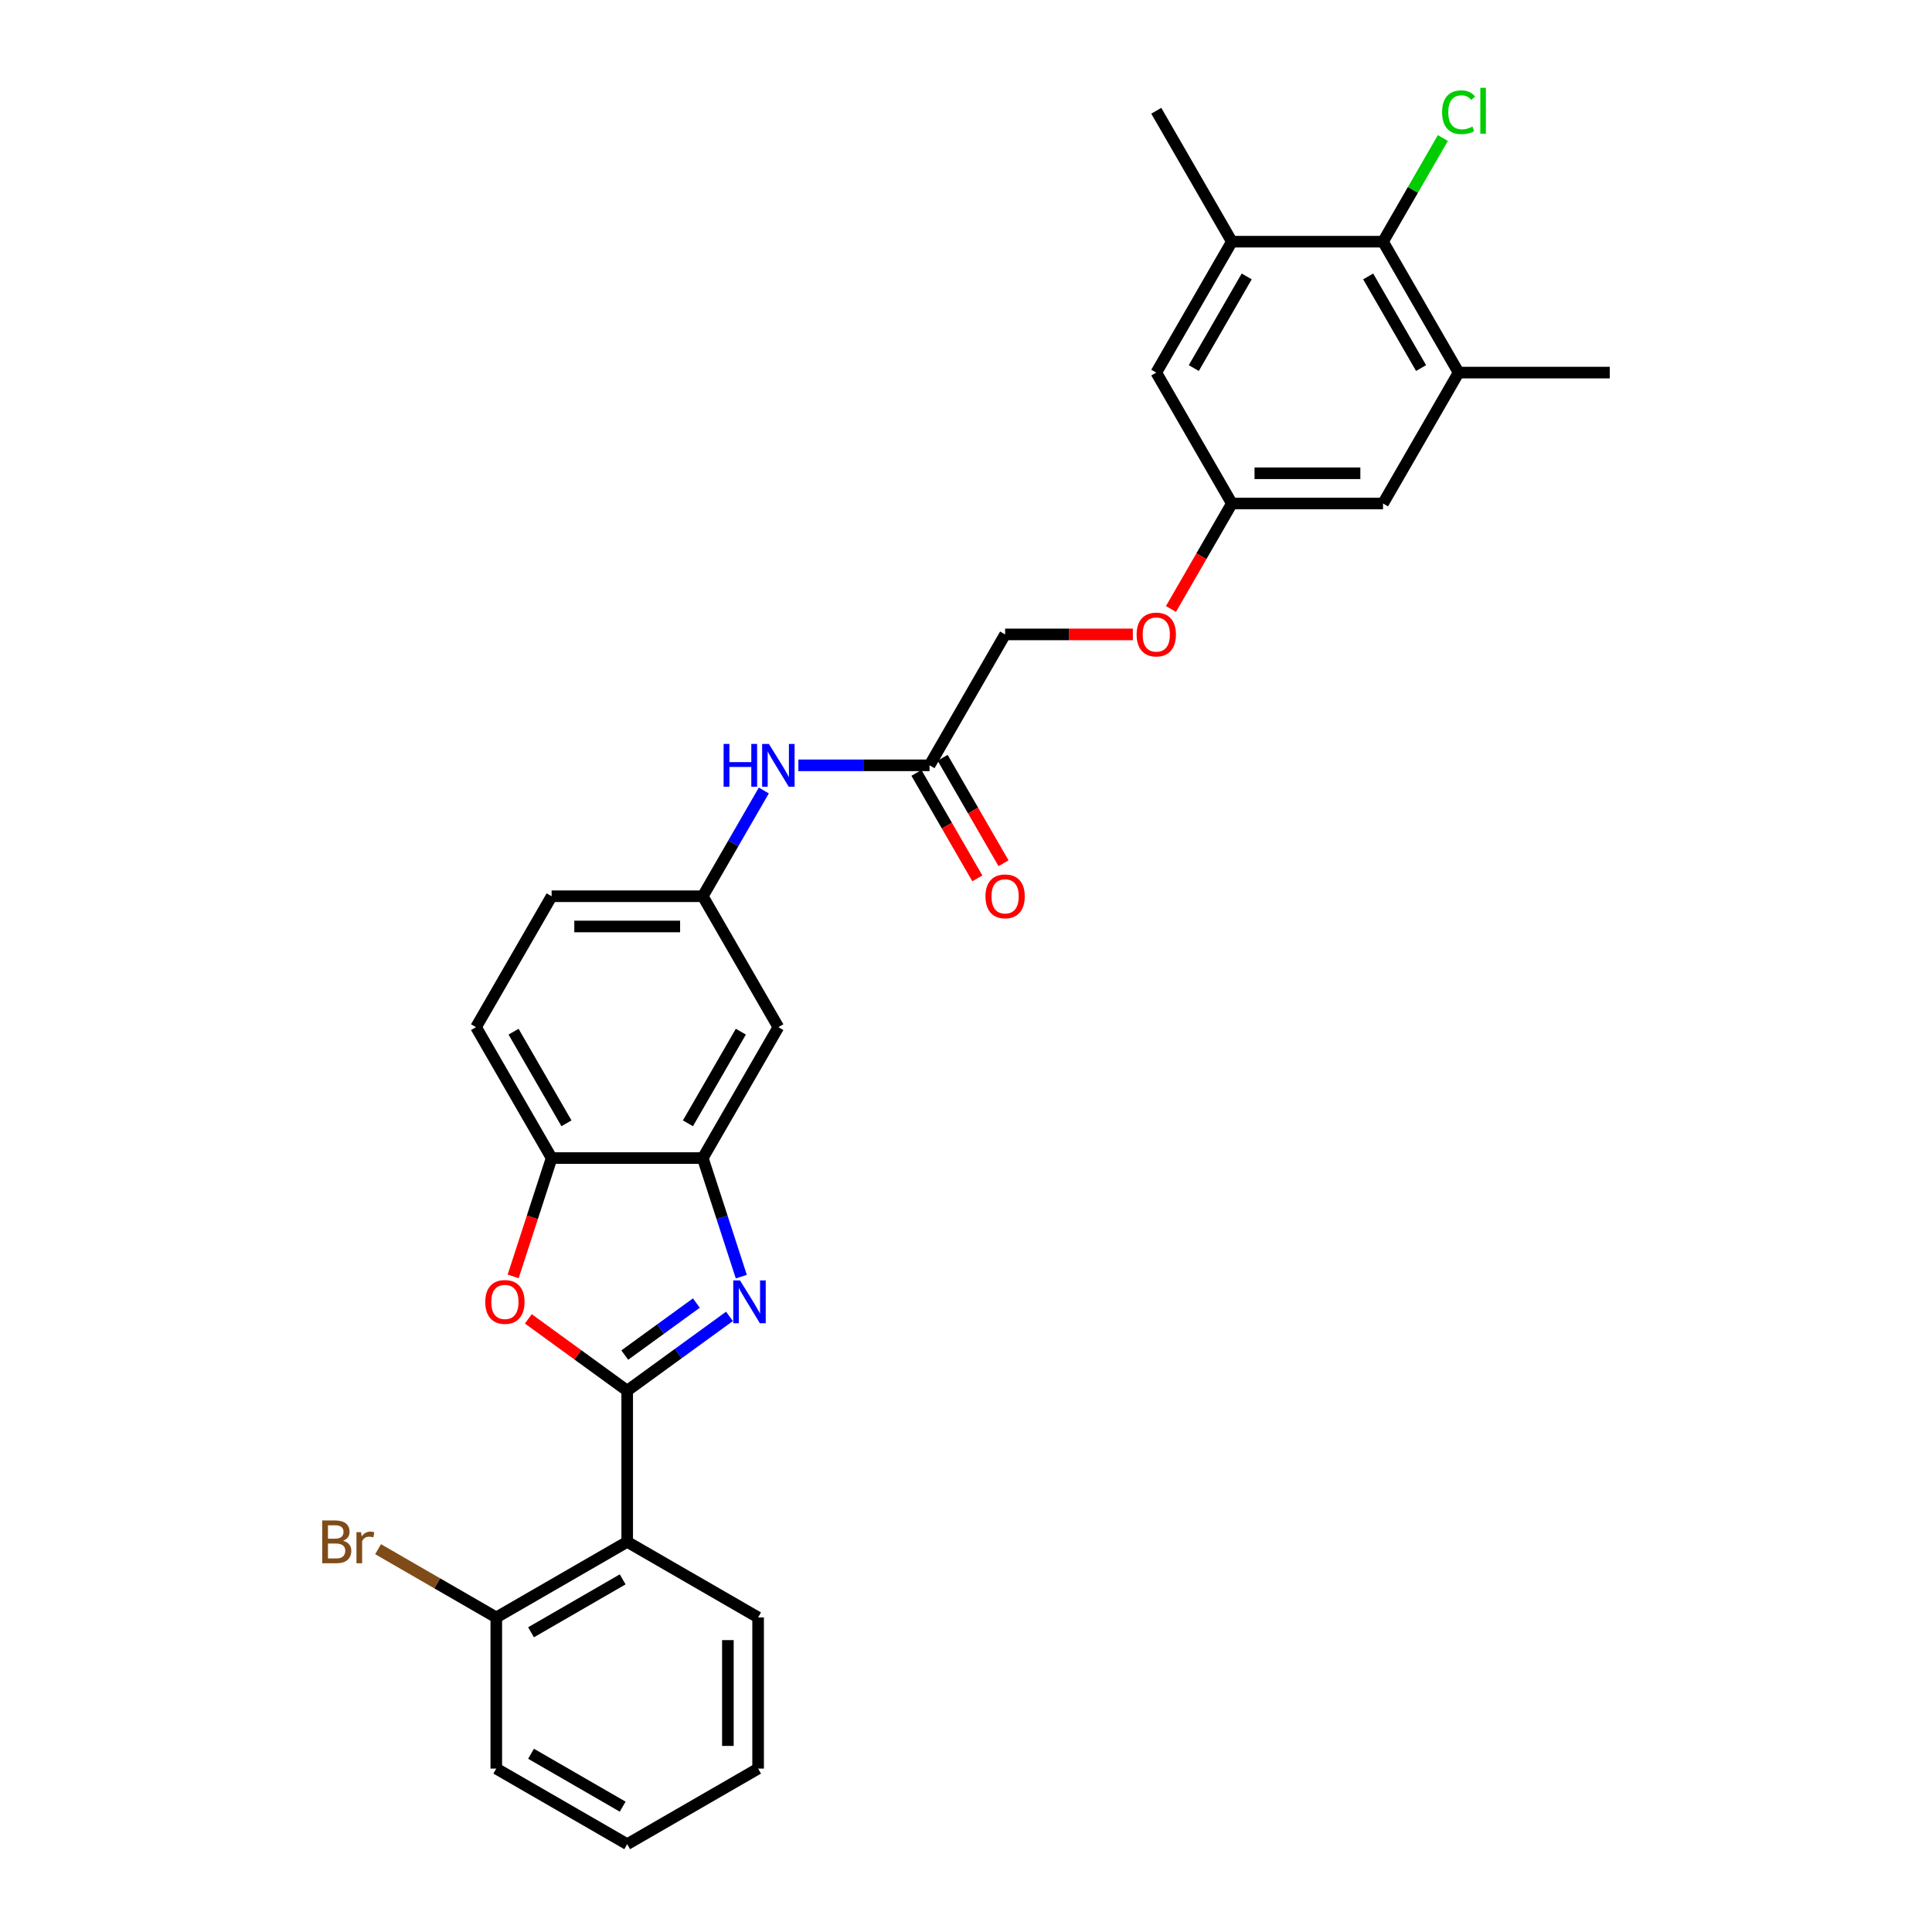 <?xml version='1.0' encoding='iso-8859-1'?>
<svg version='1.1' baseProfile='full'
              xmlns='http://www.w3.org/2000/svg'
                      xmlns:rdkit='http://www.rdkit.org/xml'
                      xmlns:xlink='http://www.w3.org/1999/xlink'
                  xml:space='preserve'
width='1000px' height='1000px' viewBox='0 0 1000 1000'>
<!-- END OF HEADER -->
<rect style='opacity:1.0;fill:#FFFFFF;stroke:none' width='1000' height='1000' x='0' y='0'> </rect>
<path class='bond-0' d='M 324.636,719.817 L 351.107,700.585' style='fill:none;fill-rule:evenodd;stroke:#000000;stroke-width:6px;stroke-linecap:butt;stroke-linejoin:miter;stroke-opacity:1' />
<path class='bond-0' d='M 351.107,700.585 L 377.577,681.354' style='fill:none;fill-rule:evenodd;stroke:#0000FF;stroke-width:6px;stroke-linecap:butt;stroke-linejoin:miter;stroke-opacity:1' />
<path class='bond-0' d='M 323.379,701.388 L 341.909,687.925' style='fill:none;fill-rule:evenodd;stroke:#000000;stroke-width:6px;stroke-linecap:butt;stroke-linejoin:miter;stroke-opacity:1' />
<path class='bond-0' d='M 341.909,687.925 L 360.438,674.463' style='fill:none;fill-rule:evenodd;stroke:#0000FF;stroke-width:6px;stroke-linecap:butt;stroke-linejoin:miter;stroke-opacity:1' />
<path class='bond-1' d='M 324.636,719.817 L 299.05,701.228' style='fill:none;fill-rule:evenodd;stroke:#000000;stroke-width:6px;stroke-linecap:butt;stroke-linejoin:miter;stroke-opacity:1' />
<path class='bond-1' d='M 299.05,701.228 L 273.464,682.638' style='fill:none;fill-rule:evenodd;stroke:#FF0000;stroke-width:6px;stroke-linecap:butt;stroke-linejoin:miter;stroke-opacity:1' />
<path class='bond-2' d='M 324.636,719.817 L 324.636,798.06' style='fill:none;fill-rule:evenodd;stroke:#000000;stroke-width:6px;stroke-linecap:butt;stroke-linejoin:miter;stroke-opacity:1' />
<path class='bond-3' d='M 383.701,660.792 L 373.729,630.103' style='fill:none;fill-rule:evenodd;stroke:#0000FF;stroke-width:6px;stroke-linecap:butt;stroke-linejoin:miter;stroke-opacity:1' />
<path class='bond-3' d='M 373.729,630.103 L 363.758,599.414' style='fill:none;fill-rule:evenodd;stroke:#000000;stroke-width:6px;stroke-linecap:butt;stroke-linejoin:miter;stroke-opacity:1' />
<path class='bond-4' d='M 265.613,660.667 L 275.564,630.04' style='fill:none;fill-rule:evenodd;stroke:#FF0000;stroke-width:6px;stroke-linecap:butt;stroke-linejoin:miter;stroke-opacity:1' />
<path class='bond-4' d='M 275.564,630.04 L 285.515,599.414' style='fill:none;fill-rule:evenodd;stroke:#000000;stroke-width:6px;stroke-linecap:butt;stroke-linejoin:miter;stroke-opacity:1' />
<path class='bond-11' d='M 324.636,798.06 L 256.876,837.181' style='fill:none;fill-rule:evenodd;stroke:#000000;stroke-width:6px;stroke-linecap:butt;stroke-linejoin:miter;stroke-opacity:1' />
<path class='bond-11' d='M 322.297,817.48 L 274.864,844.865' style='fill:none;fill-rule:evenodd;stroke:#000000;stroke-width:6px;stroke-linecap:butt;stroke-linejoin:miter;stroke-opacity:1' />
<path class='bond-23' d='M 324.636,798.06 L 392.397,837.181' style='fill:none;fill-rule:evenodd;stroke:#000000;stroke-width:6px;stroke-linecap:butt;stroke-linejoin:miter;stroke-opacity:1' />
<path class='bond-8' d='M 363.758,599.414 L 402.879,531.654' style='fill:none;fill-rule:evenodd;stroke:#000000;stroke-width:6px;stroke-linecap:butt;stroke-linejoin:miter;stroke-opacity:1' />
<path class='bond-8' d='M 356.074,581.425 L 383.459,533.993' style='fill:none;fill-rule:evenodd;stroke:#000000;stroke-width:6px;stroke-linecap:butt;stroke-linejoin:miter;stroke-opacity:1' />
<path class='bond-29' d='M 363.758,599.414 L 285.515,599.414' style='fill:none;fill-rule:evenodd;stroke:#000000;stroke-width:6px;stroke-linecap:butt;stroke-linejoin:miter;stroke-opacity:1' />
<path class='bond-17' d='M 285.515,599.414 L 246.394,531.654' style='fill:none;fill-rule:evenodd;stroke:#000000;stroke-width:6px;stroke-linecap:butt;stroke-linejoin:miter;stroke-opacity:1' />
<path class='bond-17' d='M 293.199,581.425 L 265.814,533.993' style='fill:none;fill-rule:evenodd;stroke:#000000;stroke-width:6px;stroke-linecap:butt;stroke-linejoin:miter;stroke-opacity:1' />
<path class='bond-5' d='M 715.85,125.092 L 754.972,192.852' style='fill:none;fill-rule:evenodd;stroke:#000000;stroke-width:6px;stroke-linecap:butt;stroke-linejoin:miter;stroke-opacity:1' />
<path class='bond-5' d='M 708.167,143.08 L 735.552,190.513' style='fill:none;fill-rule:evenodd;stroke:#000000;stroke-width:6px;stroke-linecap:butt;stroke-linejoin:miter;stroke-opacity:1' />
<path class='bond-19' d='M 715.85,125.092 L 731.336,98.269' style='fill:none;fill-rule:evenodd;stroke:#000000;stroke-width:6px;stroke-linecap:butt;stroke-linejoin:miter;stroke-opacity:1' />
<path class='bond-19' d='M 731.336,98.269 L 746.822,71.447' style='fill:none;fill-rule:evenodd;stroke:#00CC00;stroke-width:6px;stroke-linecap:butt;stroke-linejoin:miter;stroke-opacity:1' />
<path class='bond-32' d='M 715.85,125.092 L 637.608,125.092' style='fill:none;fill-rule:evenodd;stroke:#000000;stroke-width:6px;stroke-linecap:butt;stroke-linejoin:miter;stroke-opacity:1' />
<path class='bond-6' d='M 637.608,125.092 L 598.486,192.852' style='fill:none;fill-rule:evenodd;stroke:#000000;stroke-width:6px;stroke-linecap:butt;stroke-linejoin:miter;stroke-opacity:1' />
<path class='bond-6' d='M 645.291,143.08 L 617.906,190.513' style='fill:none;fill-rule:evenodd;stroke:#000000;stroke-width:6px;stroke-linecap:butt;stroke-linejoin:miter;stroke-opacity:1' />
<path class='bond-25' d='M 637.608,125.092 L 598.486,57.332' style='fill:none;fill-rule:evenodd;stroke:#000000;stroke-width:6px;stroke-linecap:butt;stroke-linejoin:miter;stroke-opacity:1' />
<path class='bond-7' d='M 754.972,192.852 L 715.85,260.613' style='fill:none;fill-rule:evenodd;stroke:#000000;stroke-width:6px;stroke-linecap:butt;stroke-linejoin:miter;stroke-opacity:1' />
<path class='bond-24' d='M 754.972,192.852 L 833.215,192.852' style='fill:none;fill-rule:evenodd;stroke:#000000;stroke-width:6px;stroke-linecap:butt;stroke-linejoin:miter;stroke-opacity:1' />
<path class='bond-12' d='M 402.879,531.654 L 363.758,463.893' style='fill:none;fill-rule:evenodd;stroke:#000000;stroke-width:6px;stroke-linecap:butt;stroke-linejoin:miter;stroke-opacity:1' />
<path class='bond-9' d='M 481.122,396.133 L 447.18,396.133' style='fill:none;fill-rule:evenodd;stroke:#000000;stroke-width:6px;stroke-linecap:butt;stroke-linejoin:miter;stroke-opacity:1' />
<path class='bond-9' d='M 447.18,396.133 L 413.239,396.133' style='fill:none;fill-rule:evenodd;stroke:#0000FF;stroke-width:6px;stroke-linecap:butt;stroke-linejoin:miter;stroke-opacity:1' />
<path class='bond-16' d='M 474.346,400.045 L 490.108,427.345' style='fill:none;fill-rule:evenodd;stroke:#000000;stroke-width:6px;stroke-linecap:butt;stroke-linejoin:miter;stroke-opacity:1' />
<path class='bond-16' d='M 490.108,427.345 L 505.869,454.645' style='fill:none;fill-rule:evenodd;stroke:#FF0000;stroke-width:6px;stroke-linecap:butt;stroke-linejoin:miter;stroke-opacity:1' />
<path class='bond-16' d='M 487.898,392.221 L 503.66,419.521' style='fill:none;fill-rule:evenodd;stroke:#000000;stroke-width:6px;stroke-linecap:butt;stroke-linejoin:miter;stroke-opacity:1' />
<path class='bond-16' d='M 503.66,419.521 L 519.421,446.821' style='fill:none;fill-rule:evenodd;stroke:#FF0000;stroke-width:6px;stroke-linecap:butt;stroke-linejoin:miter;stroke-opacity:1' />
<path class='bond-20' d='M 481.122,396.133 L 520.243,328.373' style='fill:none;fill-rule:evenodd;stroke:#000000;stroke-width:6px;stroke-linecap:butt;stroke-linejoin:miter;stroke-opacity:1' />
<path class='bond-10' d='M 395.353,409.168 L 379.556,436.531' style='fill:none;fill-rule:evenodd;stroke:#0000FF;stroke-width:6px;stroke-linecap:butt;stroke-linejoin:miter;stroke-opacity:1' />
<path class='bond-10' d='M 379.556,436.531 L 363.758,463.893' style='fill:none;fill-rule:evenodd;stroke:#000000;stroke-width:6px;stroke-linecap:butt;stroke-linejoin:miter;stroke-opacity:1' />
<path class='bond-22' d='M 256.876,837.181 L 226.282,819.518' style='fill:none;fill-rule:evenodd;stroke:#000000;stroke-width:6px;stroke-linecap:butt;stroke-linejoin:miter;stroke-opacity:1' />
<path class='bond-22' d='M 226.282,819.518 L 195.688,801.854' style='fill:none;fill-rule:evenodd;stroke:#7F4C19;stroke-width:6px;stroke-linecap:butt;stroke-linejoin:miter;stroke-opacity:1' />
<path class='bond-26' d='M 256.876,837.181 L 256.876,915.424' style='fill:none;fill-rule:evenodd;stroke:#000000;stroke-width:6px;stroke-linecap:butt;stroke-linejoin:miter;stroke-opacity:1' />
<path class='bond-31' d='M 363.758,463.893 L 285.515,463.893' style='fill:none;fill-rule:evenodd;stroke:#000000;stroke-width:6px;stroke-linecap:butt;stroke-linejoin:miter;stroke-opacity:1' />
<path class='bond-31' d='M 352.021,479.542 L 297.251,479.542' style='fill:none;fill-rule:evenodd;stroke:#000000;stroke-width:6px;stroke-linecap:butt;stroke-linejoin:miter;stroke-opacity:1' />
<path class='bond-13' d='M 598.486,192.852 L 637.608,260.613' style='fill:none;fill-rule:evenodd;stroke:#000000;stroke-width:6px;stroke-linecap:butt;stroke-linejoin:miter;stroke-opacity:1' />
<path class='bond-14' d='M 715.85,260.613 L 637.608,260.613' style='fill:none;fill-rule:evenodd;stroke:#000000;stroke-width:6px;stroke-linecap:butt;stroke-linejoin:miter;stroke-opacity:1' />
<path class='bond-14' d='M 704.114,244.964 L 649.344,244.964' style='fill:none;fill-rule:evenodd;stroke:#000000;stroke-width:6px;stroke-linecap:butt;stroke-linejoin:miter;stroke-opacity:1' />
<path class='bond-15' d='M 637.608,260.613 L 621.846,287.912' style='fill:none;fill-rule:evenodd;stroke:#000000;stroke-width:6px;stroke-linecap:butt;stroke-linejoin:miter;stroke-opacity:1' />
<path class='bond-15' d='M 621.846,287.912 L 606.084,315.212' style='fill:none;fill-rule:evenodd;stroke:#FF0000;stroke-width:6px;stroke-linecap:butt;stroke-linejoin:miter;stroke-opacity:1' />
<path class='bond-21' d='M 246.394,531.654 L 285.515,463.893' style='fill:none;fill-rule:evenodd;stroke:#000000;stroke-width:6px;stroke-linecap:butt;stroke-linejoin:miter;stroke-opacity:1' />
<path class='bond-18' d='M 586.359,328.373 L 553.301,328.373' style='fill:none;fill-rule:evenodd;stroke:#FF0000;stroke-width:6px;stroke-linecap:butt;stroke-linejoin:miter;stroke-opacity:1' />
<path class='bond-18' d='M 553.301,328.373 L 520.243,328.373' style='fill:none;fill-rule:evenodd;stroke:#000000;stroke-width:6px;stroke-linecap:butt;stroke-linejoin:miter;stroke-opacity:1' />
<path class='bond-27' d='M 392.397,837.181 L 392.397,915.424' style='fill:none;fill-rule:evenodd;stroke:#000000;stroke-width:6px;stroke-linecap:butt;stroke-linejoin:miter;stroke-opacity:1' />
<path class='bond-27' d='M 376.748,848.918 L 376.748,903.688' style='fill:none;fill-rule:evenodd;stroke:#000000;stroke-width:6px;stroke-linecap:butt;stroke-linejoin:miter;stroke-opacity:1' />
<path class='bond-30' d='M 256.876,915.424 L 324.636,954.545' style='fill:none;fill-rule:evenodd;stroke:#000000;stroke-width:6px;stroke-linecap:butt;stroke-linejoin:miter;stroke-opacity:1' />
<path class='bond-30' d='M 274.864,907.74 L 322.297,935.125' style='fill:none;fill-rule:evenodd;stroke:#000000;stroke-width:6px;stroke-linecap:butt;stroke-linejoin:miter;stroke-opacity:1' />
<path class='bond-28' d='M 392.397,915.424 L 324.636,954.545' style='fill:none;fill-rule:evenodd;stroke:#000000;stroke-width:6px;stroke-linecap:butt;stroke-linejoin:miter;stroke-opacity:1' />
<path  class='atom-1' d='M 383.038 662.748
L 390.299 674.484
Q 391.019 675.642, 392.177 677.739
Q 393.335 679.836, 393.398 679.961
L 393.398 662.748
L 396.339 662.748
L 396.339 684.906
L 393.304 684.906
L 385.511 672.074
Q 384.603 670.572, 383.633 668.851
Q 382.694 667.13, 382.412 666.597
L 382.412 684.906
L 379.533 684.906
L 379.533 662.748
L 383.038 662.748
' fill='#0000FF'/>
<path  class='atom-2' d='M 251.165 673.89
Q 251.165 668.569, 253.794 665.596
Q 256.423 662.623, 261.337 662.623
Q 266.25 662.623, 268.879 665.596
Q 271.508 668.569, 271.508 673.89
Q 271.508 679.273, 268.848 682.34
Q 266.188 685.376, 261.337 685.376
Q 256.454 685.376, 253.794 682.34
Q 251.165 679.304, 251.165 673.89
M 261.337 682.872
Q 264.717 682.872, 266.532 680.619
Q 268.379 678.334, 268.379 673.89
Q 268.379 669.539, 266.532 667.349
Q 264.717 665.127, 261.337 665.127
Q 257.957 665.127, 256.11 667.317
Q 254.295 669.508, 254.295 673.89
Q 254.295 678.365, 256.11 680.619
Q 257.957 682.872, 261.337 682.872
' fill='#FF0000'/>
<path  class='atom-11' d='M 374.54 385.054
L 377.544 385.054
L 377.544 394.474
L 388.874 394.474
L 388.874 385.054
L 391.878 385.054
L 391.878 407.212
L 388.874 407.212
L 388.874 396.978
L 377.544 396.978
L 377.544 407.212
L 374.54 407.212
L 374.54 385.054
' fill='#0000FF'/>
<path  class='atom-11' d='M 397.981 385.054
L 405.242 396.79
Q 405.962 397.948, 407.12 400.045
Q 408.278 402.142, 408.341 402.267
L 408.341 385.054
L 411.282 385.054
L 411.282 407.212
L 408.247 407.212
L 400.454 394.38
Q 399.546 392.878, 398.576 391.157
Q 397.637 389.435, 397.355 388.903
L 397.355 407.212
L 394.476 407.212
L 394.476 385.054
L 397.981 385.054
' fill='#0000FF'/>
<path  class='atom-17' d='M 510.072 463.956
Q 510.072 458.635, 512.701 455.662
Q 515.33 452.689, 520.243 452.689
Q 525.157 452.689, 527.786 455.662
Q 530.415 458.635, 530.415 463.956
Q 530.415 469.339, 527.755 472.406
Q 525.094 475.442, 520.243 475.442
Q 515.361 475.442, 512.701 472.406
Q 510.072 469.37, 510.072 463.956
M 520.243 472.938
Q 523.623 472.938, 525.439 470.685
Q 527.285 468.4, 527.285 463.956
Q 527.285 459.606, 525.439 457.415
Q 523.623 455.193, 520.243 455.193
Q 516.863 455.193, 515.017 457.383
Q 513.202 459.574, 513.202 463.956
Q 513.202 468.431, 515.017 470.685
Q 516.863 472.938, 520.243 472.938
' fill='#FF0000'/>
<path  class='atom-19' d='M 588.315 328.435
Q 588.315 323.115, 590.944 320.142
Q 593.573 317.168, 598.486 317.168
Q 603.4 317.168, 606.029 320.142
Q 608.658 323.115, 608.658 328.435
Q 608.658 333.818, 605.998 336.886
Q 603.337 339.921, 598.486 339.921
Q 593.604 339.921, 590.944 336.886
Q 588.315 333.85, 588.315 328.435
M 598.486 337.418
Q 601.866 337.418, 603.682 335.164
Q 605.528 332.88, 605.528 328.435
Q 605.528 324.085, 603.682 321.894
Q 601.866 319.672, 598.486 319.672
Q 595.106 319.672, 593.26 321.863
Q 591.444 324.054, 591.444 328.435
Q 591.444 332.911, 593.26 335.164
Q 595.106 337.418, 598.486 337.418
' fill='#FF0000'/>
<path  class='atom-20' d='M 746.428 58.099
Q 746.428 52.59, 748.994 49.711
Q 751.592 46.8, 756.505 46.8
Q 761.075 46.8, 763.516 50.024
L 761.45 51.714
Q 759.666 49.367, 756.505 49.367
Q 753.157 49.367, 751.373 51.62
Q 749.62 53.842, 749.62 58.099
Q 749.62 62.48, 751.435 64.734
Q 753.282 66.987, 756.85 66.987
Q 759.291 66.987, 762.139 65.516
L 763.015 67.863
Q 761.857 68.614, 760.105 69.053
Q 758.352 69.491, 756.411 69.491
Q 751.592 69.491, 748.994 66.549
Q 746.428 63.607, 746.428 58.099
' fill='#00CC00'/>
<path  class='atom-20' d='M 766.207 45.455
L 769.087 45.455
L 769.087 69.209
L 766.207 69.209
L 766.207 45.455
' fill='#00CC00'/>
<path  class='atom-23' d='M 177.552 797.497
Q 179.68 798.091, 180.744 799.406
Q 181.839 800.689, 181.839 802.598
Q 181.839 805.665, 179.868 807.418
Q 177.927 809.139, 174.234 809.139
L 166.785 809.139
L 166.785 786.981
L 173.327 786.981
Q 177.113 786.981, 179.023 788.514
Q 180.932 790.048, 180.932 792.865
Q 180.932 796.213, 177.552 797.497
M 169.759 789.484
L 169.759 796.432
L 173.327 796.432
Q 175.517 796.432, 176.644 795.556
Q 177.802 794.648, 177.802 792.865
Q 177.802 789.484, 173.327 789.484
L 169.759 789.484
M 174.234 806.635
Q 176.394 806.635, 177.552 805.602
Q 178.71 804.57, 178.71 802.598
Q 178.71 800.783, 177.426 799.875
Q 176.175 798.936, 173.765 798.936
L 169.759 798.936
L 169.759 806.635
L 174.234 806.635
' fill='#7F4C19'/>
<path  class='atom-23' d='M 186.878 793.052
L 187.222 795.274
Q 188.912 792.771, 191.667 792.771
Q 192.543 792.771, 193.732 793.084
L 193.263 795.713
Q 191.917 795.4, 191.166 795.4
Q 189.851 795.4, 188.975 795.932
Q 188.13 796.432, 187.442 797.653
L 187.442 809.139
L 184.5 809.139
L 184.5 793.052
L 186.878 793.052
' fill='#7F4C19'/>
</svg>
